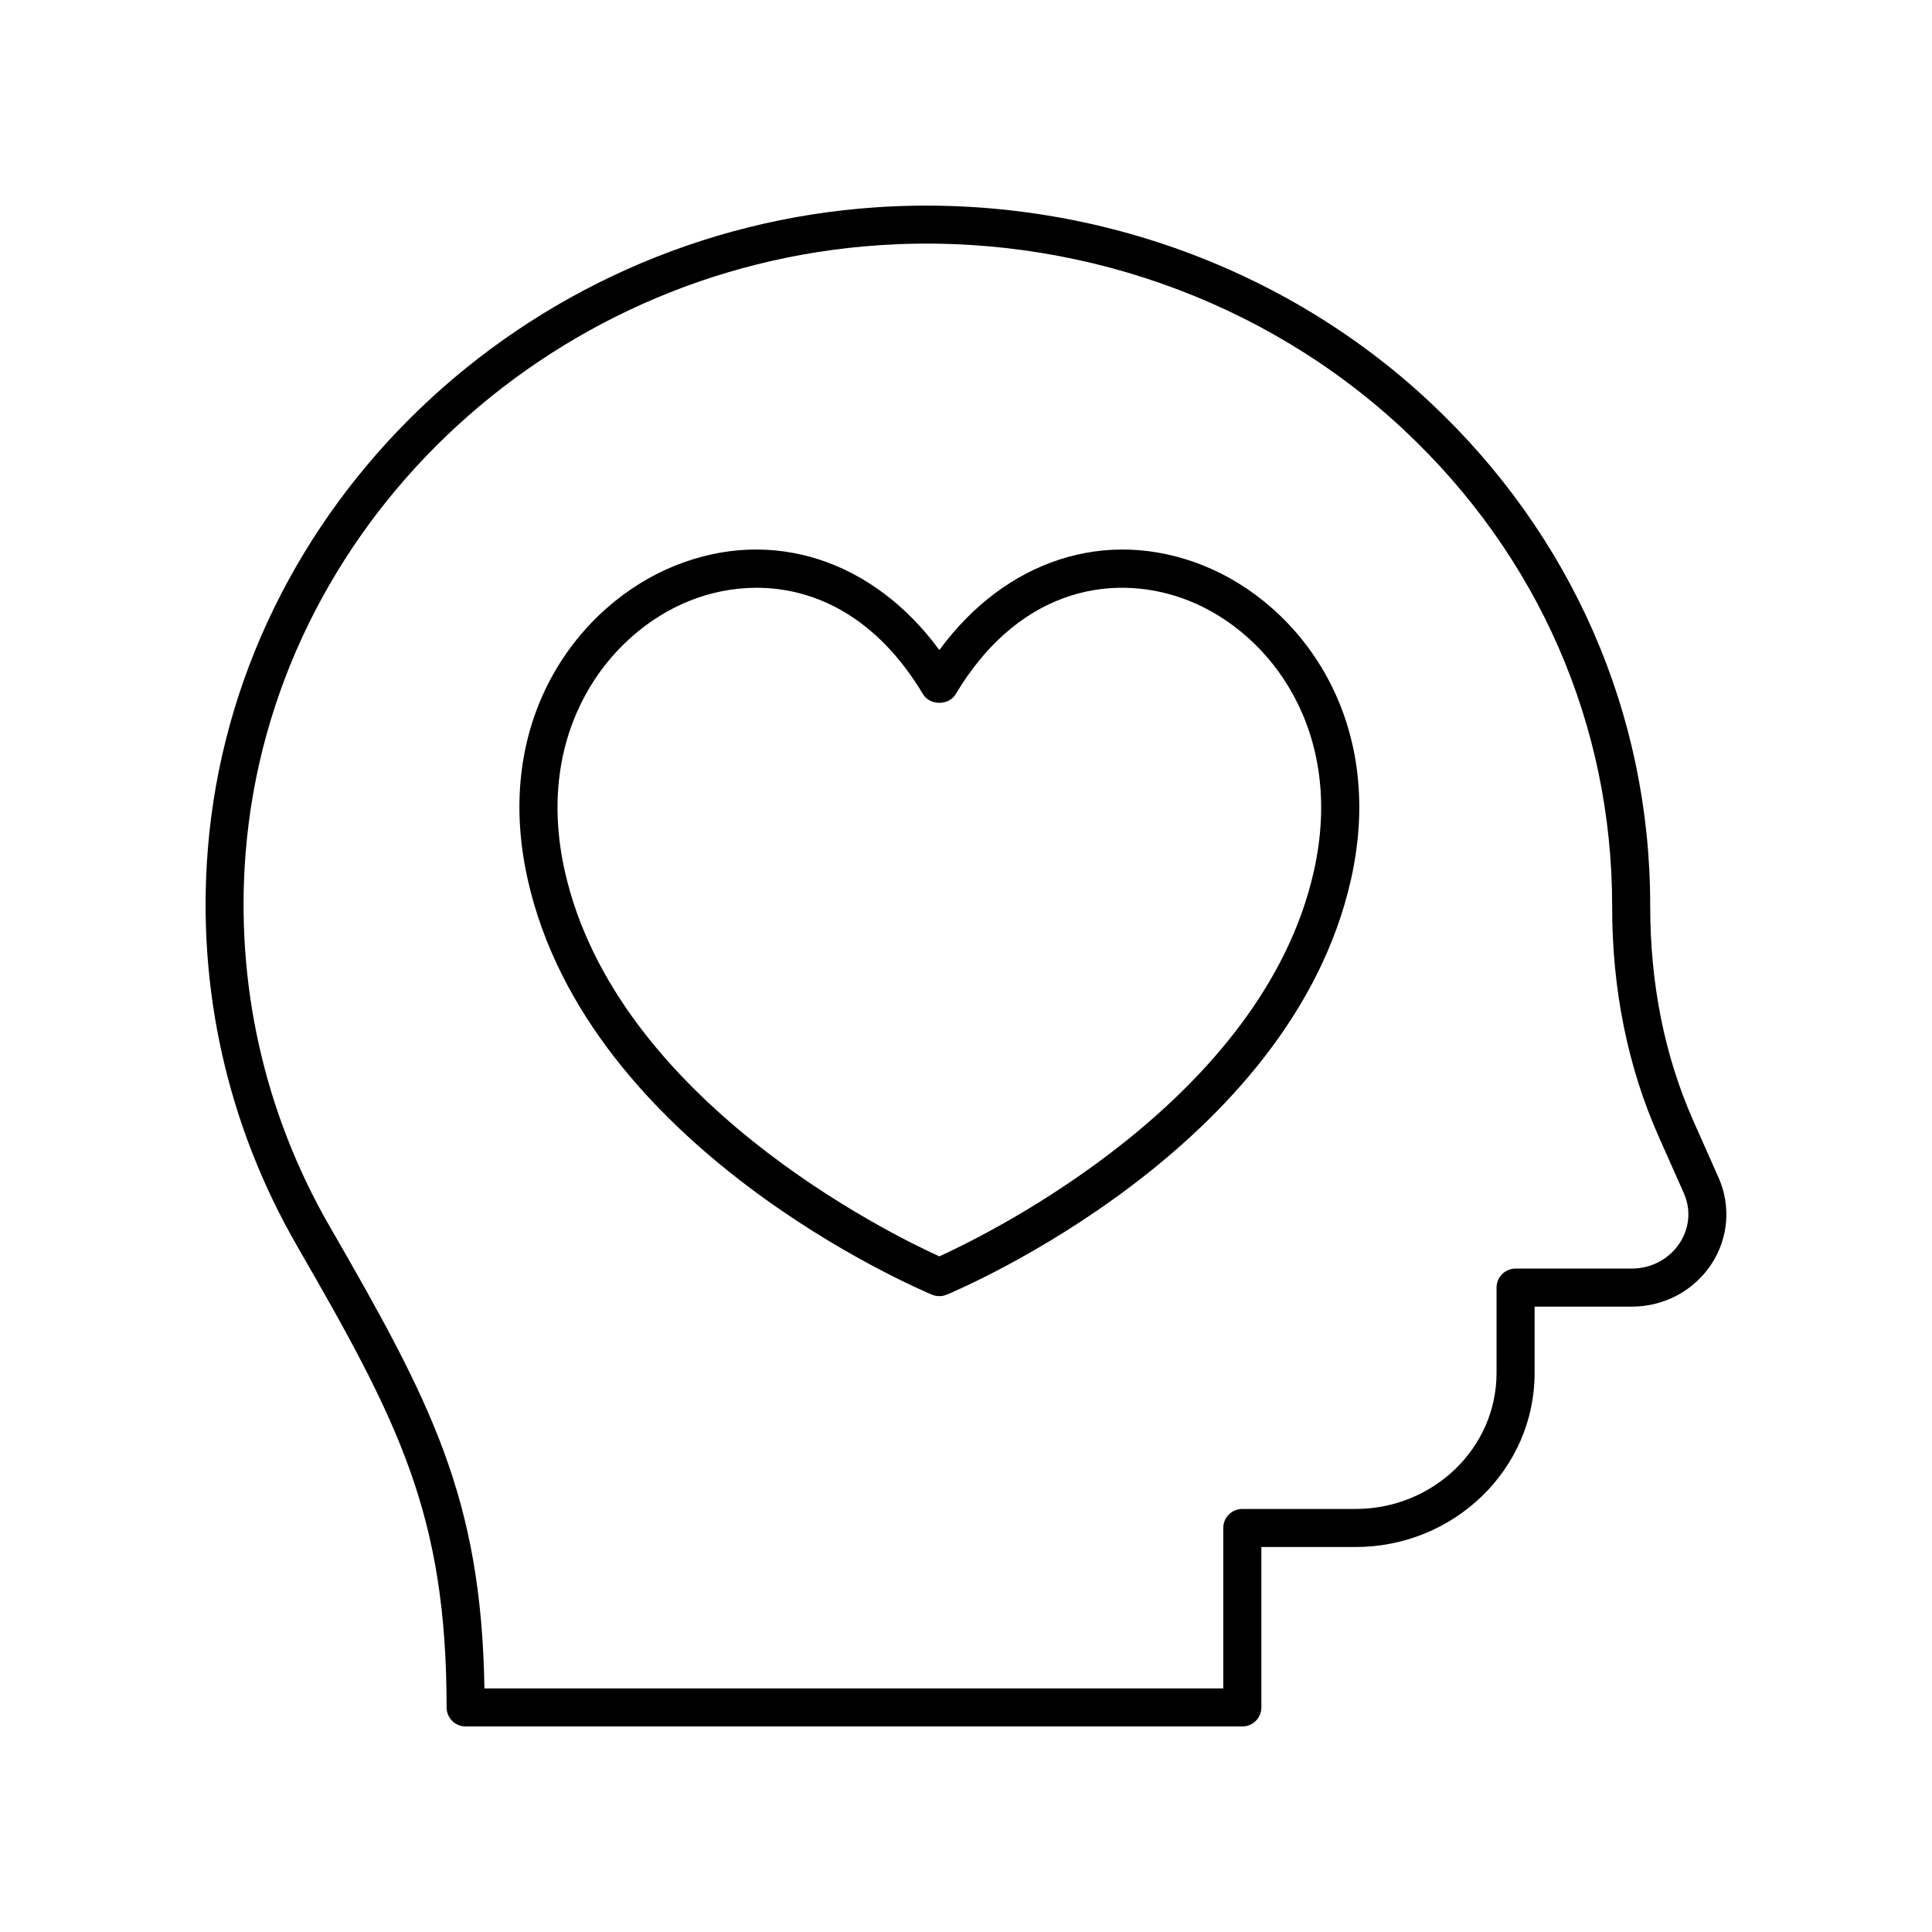 <?xml version="1.0" encoding="UTF-8"?>
<!-- The Best Svg Icon site in the world: iconSvg.co, Visit us! https://iconsvg.co -->
<svg fill="#000000" width="800px" height="800px" version="1.1" viewBox="144 144 512 512" xmlns="http://www.w3.org/2000/svg">
 <g>
  <path d="m391 487.1c0.621 0.262 1.277 0.391 1.938 0.391 0.656 0 1.316-0.129 1.938-0.391 3.715-1.543 91.18-38.672 107.16-110.08 9.531-42.594-13.637-72.969-39.195-83.172-25.672-10.25-52.402-1.441-69.902 22.426-17.504-23.867-44.242-32.684-69.906-22.426-25.559 10.203-48.723 40.586-39.191 83.172 15.969 71.41 103.44 108.54 107.16 110.08zm-64.234-183.89c5.394-2.156 11.438-3.445 17.738-3.445 15.113 0 31.672 7.434 44.109 28.207 1.82 3.039 6.824 3.039 8.645 0 17.625-29.422 43.504-32.09 61.844-24.762 21.719 8.668 41.34 34.781 33.098 71.609-13.578 60.684-86.406 96.273-99.266 102.13-12.863-5.844-85.668-41.367-99.262-102.13-8.246-36.832 11.375-62.941 33.094-71.609z"/>
  <path d="m222.67 474.1c26.797 46.43 39.684 71.031 39.684 122.39 0 2.785 2.254 5.039 5.039 5.039h205.84c2.781 0 5.039-2.254 5.039-5.039v-42.516h24.965c26.164 0 47.449-20.676 47.449-46.082v-17.617h25.703c8.652 0 16.586-4.25 21.219-11.375 4.449-6.844 5.133-15.363 1.832-22.805l-6.648-14.965c-7.644-17.219-11.504-36.387-11.473-57.258 0-50.734-20.754-98.09-58.434-133.35-38.906-36.402-92.336-55.184-146.52-51.598-93.781 6.25-170 79.383-177.29 170.12-2.961 36.836 5.203 73.16 23.602 105.05zm-13.559-104.24c6.898-85.797 79.09-154.96 167.92-160.88 51.434-3.445 102.09 14.402 138.96 48.895 35.625 33.332 55.246 78.074 55.246 126.26-0.035 22.008 4.113 42.559 12.336 61.082l6.648 14.961c1.941 4.375 1.551 9.191-1.07 13.219-2.766 4.254-7.539 6.793-12.77 6.793h-30.742c-2.781 0-5.039 2.254-5.039 5.039v22.656c0 19.852-16.766 36.004-37.375 36.004h-30.004c-2.781 0-5.039 2.254-5.039 5.039v42.516h-195.8c-0.82-50.535-14.16-75.895-40.992-122.39-17.375-30.109-25.078-64.414-22.285-99.203z"/>
 </g>
</svg>